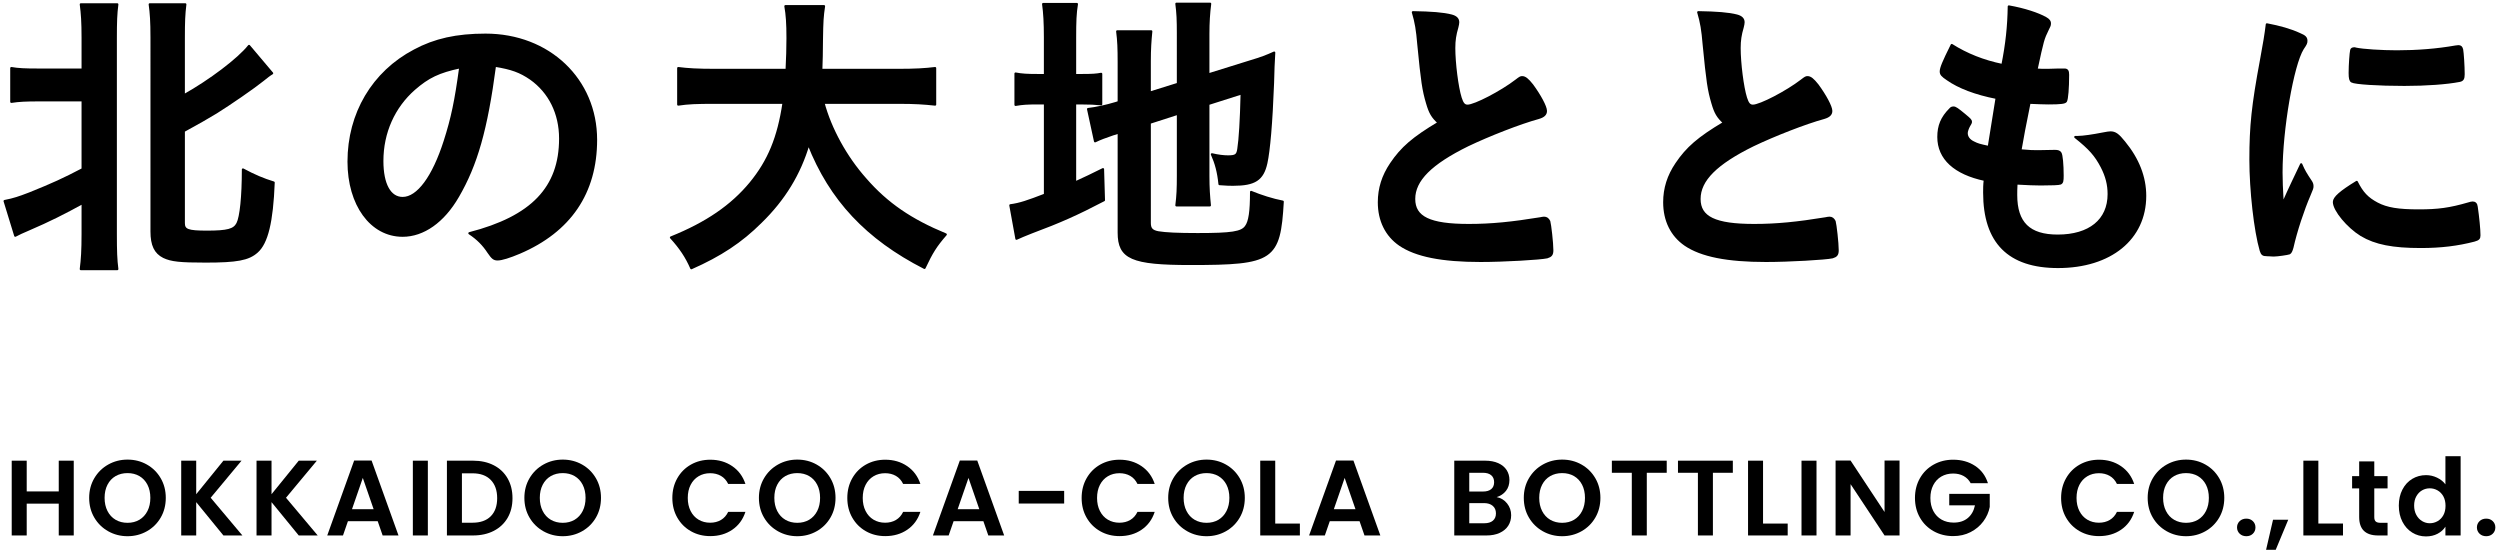 <?xml version="1.0" encoding="UTF-8"?><svg id="c" xmlns="http://www.w3.org/2000/svg" width="560" height="124" viewBox="0 0 560 124"><path d="M8.659,22.465c-2.72,0-4.42.068-6.12.34v-7.548c1.563.272,2.992.34,6.12.34h9.859v-7.14c0-3.536-.136-5.372-.407-7.48h8.159c-.271,2.04-.34,3.944-.34,7.48v43.996c0,3.808.068,5.712.34,7.82h-8.159c.271-2.176.407-4.148.407-7.888v-6.936c-4.079,2.244-7.411,3.944-12.172,5.984-1.155.476-2.312,1.02-2.924,1.36l-2.38-7.752c2.108-.408,3.264-.816,5.576-1.7,5.236-2.108,7.616-3.196,11.899-5.44v-15.436h-9.859ZM41.163,49.937c0,1.632.884,1.972,5.168,1.972,4.692,0,6.12-.408,6.868-1.836s1.224-6.052,1.224-12.104c2.517,1.36,4.624,2.244,6.868,2.924-.34,8.84-1.496,13.532-3.74,15.504-1.903,1.7-4.487,2.176-11.492,2.176-5.712,0-7.684-.204-9.384-1.02-1.904-.952-2.72-2.652-2.72-5.712V8.457c0-3.672-.136-5.508-.408-7.48h7.956c-.271,2.176-.34,3.944-.34,7.48v12.92c5.848-3.264,12.24-8.092,14.62-11.084l5.168,6.12c-.681.408-1.156.816-2.108,1.564-1.836,1.496-7.344,5.304-10.403,7.208q-2.652,1.632-7.276,4.148v20.604Z" fill="#000" stroke="#000" stroke-linecap="round" stroke-linejoin="round" stroke-width=".5"/><path d="M102.566,44.021c-3.264,5.644-7.752,8.772-12.376,8.772-7.071,0-12.104-6.936-12.104-16.592,0-10.744,5.439-19.992,14.756-24.888,4.556-2.448,9.452-3.536,15.912-3.536,14.212,0,24.752,10.064,24.752,23.528,0,11.9-5.848,20.468-17.136,25.296-2.244.952-4.013,1.496-4.896,1.496-.815,0-1.156-.272-2.04-1.564-1.156-1.768-2.448-3.06-4.284-4.284,14.009-3.604,20.332-10.2,20.332-21.216,0-5.644-2.38-10.404-6.596-13.396-2.38-1.632-4.284-2.312-8.023-2.924-1.904,14.348-4.148,22.168-8.297,29.308ZM92.774,19.949c-4.556,4.012-7.14,9.724-7.14,16.116,0,5.236,1.7,8.296,4.556,8.296,3.4,0,6.868-4.692,9.452-12.784,1.632-5.1,2.448-8.976,3.468-16.524-4.827,1.02-7.208,2.176-10.336,4.896Z" fill="#000" stroke="#000" stroke-linecap="round" stroke-linejoin="round" stroke-width=".5"/><path d="M184.438,23.009c1.564,5.848,5.032,12.172,9.384,17.068,4.828,5.576,10.269,9.248,18.021,12.444-2.244,2.584-3.128,4.012-4.76,7.48-12.92-6.596-21.08-15.3-25.977-27.744-1.972,6.664-5.439,12.376-10.676,17.476-4.42,4.42-9.112,7.48-15.572,10.336-1.088-2.516-2.448-4.556-4.556-6.868,7.956-3.196,13.6-7.072,17.815-12.172,4.08-4.964,6.257-10.2,7.412-18.02h-15.367c-4.148,0-6.053.068-8.229.408v-8.16c2.04.272,4.42.408,8.229.408h16.048c.136-2.992.204-4.556.204-7.14,0-3.264-.137-5.236-.477-7.14h8.636c-.34,2.312-.407,3.196-.476,7.684,0,2.788-.068,4.284-.136,6.596h17.271c3.672,0,6.052-.136,8.229-.408v8.16c-2.517-.272-4.557-.408-8.16-.408h-16.864Z" fill="#000" stroke="#000" stroke-linecap="round" stroke-linejoin="round" stroke-width=".5"/><path d="M234.079,8.457c0-3.4-.137-5.576-.408-7.548h7.548c-.34,2.04-.408,3.876-.408,7.548v8.364h1.496c2.38,0,3.264-.068,4.353-.272v6.8c-1.292-.136-2.584-.204-4.624-.204h-1.225v17.748c2.72-1.224,3.332-1.564,6.256-2.992l.204,6.936c-5.983,3.128-9.792,4.828-16.184,7.208-1.7.68-2.38.952-3.4,1.428l-1.359-7.48c2.107-.272,3.876-.884,7.752-2.38v-20.468h-1.496c-2.517,0-3.536.068-5.101.34v-7.004c1.429.272,2.584.34,5.032.34h1.564v-8.364ZM257.539,49.937c0,1.292.476,1.836,1.903,2.108,1.633.272,4.353.408,8.841.408,7.615,0,9.859-.34,10.812-1.7.816-1.088,1.156-3.332,1.156-7.752,2.107.884,4.896,1.768,7.072,2.176-.748,12.988-2.108,13.94-20.673,13.94-13.124,0-16.048-1.292-16.048-7.004v-22.44c-.476.204-1.088.34-1.292.408-1.972.68-2.72.952-4.012,1.564l-1.564-7.208c1.769-.204,4.013-.68,6.257-1.36l.611-.204v-8.908c0-3.128-.067-4.828-.34-6.936h7.616c-.204,2.04-.34,3.944-.34,6.664v7.072l6.323-1.972V7.437c0-2.992-.067-4.488-.34-6.596h7.548c-.271,2.108-.407,4.216-.407,6.732v9.112l9.384-2.924c2.516-.748,3.74-1.224,5.372-1.972-.136,2.856-.204,3.264-.272,6.8-.34,9.044-.884,15.164-1.496,17.952-.815,3.672-2.584,4.828-7.412,4.828-.747,0-1.359,0-3.06-.136-.271-2.72-.816-4.692-1.7-6.664,1.429.34,2.652.476,3.604.476,1.7,0,2.107-.272,2.312-1.632.34-2.176.612-6.392.748-12.512l-7.479,2.38v16.184c0,2.652.136,4.488.34,6.528h-7.48c.272-2.176.34-3.672.34-6.732v-13.804l-6.323,2.04v22.44Z" fill="#000" stroke="#000" stroke-linecap="round" stroke-linejoin="round" stroke-width=".5"/><path d="M319.69,23.145c-.884-2.992-1.155-4.828-1.972-13.192-.271-3.264-.544-4.896-1.224-7.208,4.147.068,6.8.272,8.636.748,1.02.272,1.496.748,1.496,1.496,0,.272-.068.612-.204,1.156-.476,1.632-.68,2.856-.68,4.624,0,3.332.68,8.772,1.428,11.152.408,1.292.816,1.768,1.563,1.768,1.633,0,7.616-3.128,10.881-5.644.884-.68,1.02-.748,1.359-.748.612,0,1.225.476,2.244,1.768,1.7,2.312,3.061,4.828,3.061,5.78,0,.748-.477,1.224-1.633,1.564-4.216,1.156-11.151,3.876-15.844,6.12-8.296,4.08-12.036,7.82-12.036,12.036,0,4.148,3.468,5.848,12.24,5.848,5.1,0,9.724-.476,15.98-1.496.271-.068.747-.136.884-.136.544,0,.884.272,1.155.816.204.68.681,4.828.681,6.46,0,.952-.272,1.292-1.156,1.564-1.496.34-9.724.816-14.892.816-8.704,0-14.484-1.156-18.088-3.604-3.061-2.108-4.692-5.44-4.692-9.52,0-3.128.884-5.916,2.72-8.636,2.38-3.536,4.964-5.78,10.676-9.18-1.428-1.292-1.972-2.244-2.584-4.352Z" fill="#000" stroke="#000" stroke-linecap="round" stroke-linejoin="round" stroke-width=".5"/><path d="M383.61,23.145c-.884-2.992-1.155-4.828-1.972-13.192-.271-3.264-.544-4.896-1.224-7.208,4.147.068,6.8.272,8.636.748,1.02.272,1.496.748,1.496,1.496,0,.272-.068.612-.204,1.156-.476,1.632-.68,2.856-.68,4.624,0,3.332.68,8.772,1.428,11.152.408,1.292.816,1.768,1.563,1.768,1.633,0,7.616-3.128,10.881-5.644.884-.68,1.02-.748,1.359-.748.612,0,1.225.476,2.244,1.768,1.7,2.312,3.061,4.828,3.061,5.78,0,.748-.477,1.224-1.633,1.564-4.216,1.156-11.151,3.876-15.844,6.12-8.296,4.08-12.036,7.82-12.036,12.036,0,4.148,3.468,5.848,12.24,5.848,5.1,0,9.724-.476,15.98-1.496.271-.068.747-.136.884-.136.544,0,.884.272,1.155.816.204.68.681,4.828.681,6.46,0,.952-.272,1.292-1.156,1.564-1.496.34-9.724.816-14.892.816-8.704,0-14.484-1.156-18.088-3.604-3.061-2.108-4.692-5.44-4.692-9.52,0-3.128.884-5.916,2.72-8.636,2.38-3.536,4.964-5.78,10.676-9.18-1.428-1.292-1.972-2.244-2.584-4.352Z" fill="#000" stroke="#000" stroke-linecap="round" stroke-linejoin="round" stroke-width=".5"/><path d="M447.259,21.921c-4.828-.952-8.5-2.38-11.016-4.148-1.225-.816-1.496-1.156-1.496-1.768,0-.748.544-2.108,2.448-5.916,3.332,2.108,7.071,3.604,11.355,4.488.952-4.76,1.36-8.704,1.429-13.124,3.468.612,6.527,1.632,8.228,2.584.748.408,1.02.816.952,1.36,0,.272-.136.544-.477,1.224-1.02,2.108-1.088,2.312-2.516,8.976.68.068,1.564.068,2.108.068h.476c1.632-.068,2.856-.068,3.468-.068h.204c.612,0,.816.272.816,1.156,0,2.992-.204,5.44-.477,5.916-.204.34-1.088.476-3.943.476-1.292,0-2.312-.068-4.216-.136q-1.429,7.004-2.04,10.676c2.312.204,2.787.204,3.943.204l3.809-.068c.68,0,1.02.136,1.224.476.272.408.476,2.584.476,5.032,0,1.224-.067,1.564-.476,1.768-.34.136-1.836.204-4.42.204-1.224,0-3.061-.068-5.44-.204-.067,1.224-.067,2.04-.067,2.584,0,6.256,2.924,9.112,9.315,9.112,7.141,0,11.424-3.468,11.424-9.316,0-2.108-.476-4.012-1.563-6.12-1.36-2.584-2.652-4.08-5.916-6.664h.612c1.088,0,3.399-.34,5.439-.748,1.088-.204,1.496-.272,1.836-.272,1.021,0,1.7.476,3.061,2.176,3.128,3.808,4.691,7.82,4.691,12.036,0,9.588-7.752,15.912-19.516,15.912-11.016,0-16.524-5.508-16.524-16.66,0-.952,0-1.7.137-2.856-6.732-1.428-10.404-4.76-10.404-9.588,0-2.516.748-4.352,2.652-6.256.203-.272.476-.34.748-.34.407,0,.884.34,2.447,1.632,1.225,1.02,1.429,1.224,1.429,1.564q0,.272-.408.884c-.272.476-.544,1.224-.544,1.632,0,.884.544,1.632,1.563,2.108.952.476,1.225.544,3.4,1.02l1.768-11.016Z" fill="#000" stroke="#000" stroke-linecap="round" stroke-linejoin="round" stroke-width=".5"/><path d="M517.707,40.757c.204.34.271.612.271.952,0,.476-.067.544-.68,2.04-1.36,3.128-2.992,8.024-3.808,11.696-.204.748-.408,1.156-.681,1.292-.34.136-2.651.476-3.399.476h-.272c-.34,0-.815-.068-1.36-.068-.884,0-1.088-.204-1.359-1.02-1.292-4.42-2.312-13.532-2.312-20.4,0-7.48.477-12.104,2.38-22.304.681-3.672,1.021-5.712,1.292-7.956,2.856.544,5.305,1.224,7.345,2.176,1.155.476,1.496.816,1.496,1.496,0,.476-.068.68-.816,1.768-2.244,3.604-4.76,18.02-4.76,27.744,0,1.564.067,3.672.271,7.072,1.904-4.284,2.584-5.576,4.148-8.908.612,1.428,1.02,2.108,2.244,3.944ZM532.463,45.585c2.176,1.156,4.76,1.564,9.315,1.564,4.353,0,6.937-.34,11.152-1.564.408-.136.748-.204.952-.204.476,0,.816.272.884.952.34,2.312.612,5.032.612,6.392,0,.68-.204.884-1.156,1.156-3.672.952-7.412,1.428-11.968,1.428-6.256,0-10.132-.748-13.328-2.652-2.992-1.836-6.12-5.576-6.12-7.412,0-.952,1.428-2.244,5.101-4.488,1.224,2.448,2.38,3.672,4.556,4.828ZM527.703,10.905c1.496.34,5.848.612,9.18.612,4.488,0,8.976-.34,13.192-1.088q.34-.068.611-.068c.477,0,.681.204.816.748.136.68.34,3.672.34,5.508,0,1.02-.204,1.36-.952,1.496-2.788.544-7.412.884-12.308.884-5.849,0-11.084-.34-11.765-.748-.34-.204-.476-.68-.476-1.904,0-1.836.204-4.556.34-5.1.068-.272.272-.408.68-.408.068,0,.204,0,.341.068Z" fill="#000" stroke="#000" stroke-linecap="round" stroke-linejoin="round" stroke-width=".5"/><path d="M16.518,103.191v16.752h-3.359v-7.128h-7.177v7.128h-3.359v-16.752h3.359v6.888h7.177v-6.888h3.359Z" fill="#000" stroke-width="0"/><path d="M24.247,119.007c-1.312-.736-2.353-1.756-3.12-3.06-.769-1.304-1.152-2.78-1.152-4.428,0-1.632.384-3.1,1.152-4.404.768-1.304,1.808-2.324,3.12-3.06,1.312-.736,2.751-1.104,4.319-1.104,1.584,0,3.028.368,4.332,1.104,1.305.736,2.336,1.756,3.097,3.06.76,1.304,1.14,2.772,1.14,4.404,0,1.648-.38,3.124-1.14,4.428-.761,1.304-1.797,2.324-3.108,3.06-1.312.736-2.752,1.104-4.32,1.104s-3.008-.368-4.319-1.104ZM31.23,116.427c.769-.456,1.368-1.108,1.801-1.956.432-.848.647-1.832.647-2.952,0-1.12-.216-2.1-.647-2.94-.433-.84-1.032-1.484-1.801-1.932-.768-.448-1.655-.672-2.664-.672-1.008,0-1.899.224-2.676.672-.776.448-1.38,1.092-1.812,1.932-.433.84-.648,1.82-.648,2.94,0,1.12.216,2.104.648,2.952.432.848,1.035,1.5,1.812,1.956.776.456,1.668.684,2.676.684,1.009,0,1.896-.228,2.664-.684Z" fill="#000" stroke-width="0"/><path d="M50.047,119.943l-6.097-7.464v7.464h-3.359v-16.752h3.359v7.512l6.097-7.512h4.056l-6.912,8.304,7.104,8.448h-4.248Z" fill="#000" stroke-width="0"/><path d="M66.919,119.943l-6.097-7.464v7.464h-3.359v-16.752h3.359v7.512l6.097-7.512h4.056l-6.912,8.304,7.104,8.448h-4.248Z" fill="#000" stroke-width="0"/><path d="M84.606,116.751h-6.672l-1.104,3.192h-3.528l6.024-16.776h3.911l6.024,16.776h-3.552l-1.104-3.192ZM83.694,114.063l-2.424-7.008-2.424,7.008h4.848Z" fill="#000" stroke-width="0"/><path d="M95.838,103.191v16.752h-3.359v-16.752h3.359Z" fill="#000" stroke-width="0"/><path d="M110.61,104.223c1.336.688,2.367,1.668,3.096,2.94.728,1.272,1.092,2.748,1.092,4.428,0,1.68-.364,3.148-1.092,4.404-.729,1.256-1.76,2.228-3.096,2.916-1.336.688-2.885,1.032-4.645,1.032h-5.855v-16.752h5.855c1.76,0,3.309.344,4.645,1.032ZM109.926,115.647c.96-.96,1.44-2.312,1.44-4.056,0-1.744-.48-3.108-1.44-4.092s-2.319-1.476-4.08-1.476h-2.376v11.064h2.376c1.761,0,3.12-.48,4.08-1.44Z" fill="#000" stroke-width="0"/><path d="M121.734,119.007c-1.312-.736-2.353-1.756-3.12-3.06-.769-1.304-1.152-2.78-1.152-4.428,0-1.632.384-3.1,1.152-4.404.768-1.304,1.808-2.324,3.12-3.06,1.312-.736,2.751-1.104,4.319-1.104,1.584,0,3.028.368,4.332,1.104,1.305.736,2.336,1.756,3.097,3.06.76,1.304,1.14,2.772,1.14,4.404,0,1.648-.38,3.124-1.14,4.428-.761,1.304-1.797,2.324-3.108,3.06-1.312.736-2.752,1.104-4.32,1.104s-3.008-.368-4.319-1.104ZM128.718,116.427c.769-.456,1.368-1.108,1.801-1.956.432-.848.647-1.832.647-2.952,0-1.12-.216-2.1-.647-2.94-.433-.84-1.032-1.484-1.801-1.932-.768-.448-1.655-.672-2.664-.672-1.008,0-1.899.224-2.676.672-.776.448-1.38,1.092-1.812,1.932-.433.84-.648,1.82-.648,2.94,0,1.12.216,2.104.648,2.952.432.848,1.035,1.5,1.812,1.956.776.456,1.668.684,2.676.684,1.009,0,1.896-.228,2.664-.684Z" fill="#000" stroke-width="0"/><path d="M151.721,107.115c.744-1.304,1.76-2.32,3.048-3.048,1.288-.728,2.732-1.092,4.332-1.092,1.872,0,3.512.48,4.92,1.44,1.408.96,2.392,2.288,2.952,3.984h-3.864c-.384-.8-.924-1.4-1.62-1.8-.695-.4-1.5-.6-2.412-.6-.976,0-1.844.228-2.604.684-.76.456-1.353,1.1-1.776,1.932-.424.832-.636,1.808-.636,2.928,0,1.104.212,2.076.636,2.916s1.017,1.488,1.776,1.944c.76.456,1.628.684,2.604.684.912,0,1.717-.204,2.412-.612.696-.408,1.236-1.012,1.62-1.812h3.864c-.561,1.712-1.54,3.044-2.94,3.996-1.399.952-3.044,1.428-4.932,1.428-1.6,0-3.044-.364-4.332-1.092-1.288-.728-2.304-1.74-3.048-3.036s-1.116-2.768-1.116-4.416c0-1.648.372-3.124,1.116-4.428Z" fill="#000" stroke-width="0"/><path d="M174.269,119.007c-1.312-.736-2.353-1.756-3.12-3.06-.769-1.304-1.152-2.78-1.152-4.428,0-1.632.384-3.1,1.152-4.404.768-1.304,1.808-2.324,3.12-3.06,1.312-.736,2.751-1.104,4.319-1.104,1.584,0,3.028.368,4.332,1.104,1.305.736,2.336,1.756,3.097,3.06.76,1.304,1.14,2.772,1.14,4.404,0,1.648-.38,3.124-1.14,4.428-.761,1.304-1.797,2.324-3.108,3.06-1.312.736-2.752,1.104-4.32,1.104s-3.008-.368-4.319-1.104ZM181.253,116.427c.769-.456,1.368-1.108,1.801-1.956.432-.848.647-1.832.647-2.952,0-1.12-.216-2.1-.647-2.94-.433-.84-1.032-1.484-1.801-1.932-.768-.448-1.655-.672-2.664-.672-1.008,0-1.899.224-2.676.672-.776.448-1.38,1.092-1.812,1.932-.433.84-.648,1.82-.648,2.94,0,1.12.216,2.104.648,2.952.432.848,1.035,1.5,1.812,1.956.776.456,1.668.684,2.676.684,1.009,0,1.896-.228,2.664-.684Z" fill="#000" stroke-width="0"/><path d="M190.913,107.115c.744-1.304,1.76-2.32,3.048-3.048,1.288-.728,2.732-1.092,4.332-1.092,1.872,0,3.512.48,4.92,1.44,1.408.96,2.392,2.288,2.952,3.984h-3.864c-.384-.8-.924-1.4-1.62-1.8-.695-.4-1.5-.6-2.412-.6-.976,0-1.844.228-2.604.684-.76.456-1.353,1.1-1.776,1.932-.424.832-.636,1.808-.636,2.928,0,1.104.212,2.076.636,2.916s1.017,1.488,1.776,1.944c.76.456,1.628.684,2.604.684.912,0,1.717-.204,2.412-.612.696-.408,1.236-1.012,1.62-1.812h3.864c-.561,1.712-1.54,3.044-2.94,3.996-1.399.952-3.044,1.428-4.932,1.428-1.6,0-3.044-.364-4.332-1.092-1.288-.728-2.304-1.74-3.048-3.036s-1.116-2.768-1.116-4.416c0-1.648.372-3.124,1.116-4.428Z" fill="#000" stroke-width="0"/><path d="M220.277,116.751h-6.672l-1.104,3.192h-3.528l6.024-16.776h3.911l6.024,16.776h-3.552l-1.104-3.192ZM219.365,114.063l-2.424-7.008-2.424,7.008h4.848Z" fill="#000" stroke-width="0"/><path d="M238.373,109.959v2.832h-10.176v-2.832h10.176Z" fill="#000" stroke-width="0"/><path d="M243.401,107.115c.744-1.304,1.76-2.32,3.048-3.048,1.288-.728,2.732-1.092,4.332-1.092,1.872,0,3.512.48,4.92,1.44,1.408.96,2.392,2.288,2.952,3.984h-3.864c-.384-.8-.924-1.4-1.62-1.8-.695-.4-1.5-.6-2.412-.6-.976,0-1.844.228-2.604.684-.76.456-1.353,1.1-1.776,1.932-.424.832-.636,1.808-.636,2.928,0,1.104.212,2.076.636,2.916s1.017,1.488,1.776,1.944c.76.456,1.628.684,2.604.684.912,0,1.717-.204,2.412-.612.696-.408,1.236-1.012,1.62-1.812h3.864c-.561,1.712-1.54,3.044-2.94,3.996-1.399.952-3.044,1.428-4.932,1.428-1.6,0-3.044-.364-4.332-1.092-1.288-.728-2.304-1.74-3.048-3.036s-1.116-2.768-1.116-4.416c0-1.648.372-3.124,1.116-4.428Z" fill="#000" stroke-width="0"/><path d="M265.949,119.007c-1.312-.736-2.353-1.756-3.12-3.06-.769-1.304-1.152-2.78-1.152-4.428,0-1.632.384-3.1,1.152-4.404.768-1.304,1.808-2.324,3.12-3.06,1.312-.736,2.751-1.104,4.319-1.104,1.584,0,3.028.368,4.332,1.104,1.305.736,2.336,1.756,3.097,3.06.76,1.304,1.14,2.772,1.14,4.404,0,1.648-.38,3.124-1.14,4.428-.761,1.304-1.797,2.324-3.108,3.06-1.312.736-2.752,1.104-4.32,1.104s-3.008-.368-4.319-1.104ZM272.932,116.427c.769-.456,1.368-1.108,1.801-1.956.432-.848.647-1.832.647-2.952,0-1.12-.216-2.1-.647-2.94-.433-.84-1.032-1.484-1.801-1.932-.768-.448-1.655-.672-2.664-.672-1.008,0-1.899.224-2.676.672-.776.448-1.38,1.092-1.812,1.932-.433.84-.648,1.82-.648,2.94,0,1.12.216,2.104.648,2.952.432.848,1.035,1.5,1.812,1.956.776.456,1.668.684,2.676.684,1.009,0,1.896-.228,2.664-.684Z" fill="#000" stroke-width="0"/><path d="M285.652,117.279h5.521v2.664h-8.88v-16.752h3.359v14.088Z" fill="#000" stroke-width="0"/><path d="M304.54,116.751h-6.672l-1.104,3.192h-3.528l6.024-16.776h3.911l6.024,16.776h-3.552l-1.104-3.192ZM303.628,114.063l-2.424-7.008-2.424,7.008h4.848Z" fill="#000" stroke-width="0"/><path d="M337.588,112.767c.607.768.912,1.648.912,2.64,0,.896-.221,1.684-.66,2.364-.44.68-1.076,1.212-1.908,1.596-.832.384-1.816.576-2.952.576h-7.224v-16.752h6.912c1.136,0,2.115.184,2.939.552.824.368,1.448.88,1.872,1.536.424.656.636,1.4.636,2.232,0,.976-.26,1.792-.779,2.448-.521.656-1.212,1.12-2.076,1.392.943.176,1.72.648,2.328,1.416ZM329.115,110.103h3.072c.8,0,1.416-.18,1.848-.54.433-.36.648-.876.648-1.548s-.216-1.192-.648-1.56c-.432-.368-1.048-.552-1.848-.552h-3.072v4.2ZM334.407,116.631c.456-.384.685-.928.685-1.632,0-.72-.24-1.284-.72-1.692-.48-.408-1.129-.612-1.944-.612h-3.312v4.512h3.385c.815,0,1.451-.192,1.907-.576Z" fill="#000" stroke-width="0"/><path d="M345.603,119.007c-1.312-.736-2.353-1.756-3.12-3.06-.769-1.304-1.152-2.78-1.152-4.428,0-1.632.384-3.1,1.152-4.404.768-1.304,1.808-2.324,3.12-3.06,1.312-.736,2.751-1.104,4.319-1.104,1.584,0,3.028.368,4.332,1.104,1.305.736,2.336,1.756,3.097,3.06.76,1.304,1.14,2.772,1.14,4.404,0,1.648-.38,3.124-1.14,4.428-.761,1.304-1.797,2.324-3.108,3.06-1.312.736-2.752,1.104-4.32,1.104s-3.008-.368-4.319-1.104ZM352.587,116.427c.769-.456,1.368-1.108,1.801-1.956.432-.848.647-1.832.647-2.952,0-1.12-.216-2.1-.647-2.94-.433-.84-1.032-1.484-1.801-1.932-.768-.448-1.655-.672-2.664-.672-1.008,0-1.899.224-2.676.672-.776.448-1.38,1.092-1.812,1.932-.433.84-.648,1.82-.648,2.94,0,1.12.216,2.104.648,2.952.432.848,1.035,1.5,1.812,1.956.776.456,1.668.684,2.676.684,1.009,0,1.896-.228,2.664-.684Z" fill="#000" stroke-width="0"/><path d="M373.346,103.191v2.712h-4.464v14.04h-3.359v-14.04h-4.465v-2.712h12.288Z" fill="#000" stroke-width="0"/><path d="M388.154,103.191v2.712h-4.464v14.04h-3.359v-14.04h-4.465v-2.712h12.288Z" fill="#000" stroke-width="0"/><path d="M394.922,117.279h5.521v2.664h-8.88v-16.752h3.359v14.088Z" fill="#000" stroke-width="0"/><path d="M406.897,103.191v16.752h-3.359v-16.752h3.359Z" fill="#000" stroke-width="0"/><path d="M425.498,119.943h-3.36l-7.608-11.496v11.496h-3.359v-16.776h3.359l7.608,11.52v-11.52h3.36v16.776Z" fill="#000" stroke-width="0"/><path d="M441.433,108.231c-.385-.704-.912-1.24-1.584-1.608-.672-.368-1.456-.552-2.353-.552-.992,0-1.872.224-2.64.672-.769.448-1.368,1.088-1.8,1.92-.433.832-.648,1.792-.648,2.88,0,1.12.22,2.096.66,2.928.439.832,1.052,1.472,1.836,1.92.784.448,1.695.672,2.736.672,1.279,0,2.328-.34,3.144-1.02.816-.68,1.352-1.628,1.608-2.844h-5.761v-2.568h9.072v2.928c-.224,1.168-.704,2.248-1.439,3.24-.736.992-1.685,1.788-2.845,2.388s-2.46.9-3.899.9c-1.616,0-3.076-.364-4.38-1.092-1.305-.728-2.328-1.74-3.072-3.036s-1.116-2.768-1.116-4.416c0-1.648.372-3.124,1.116-4.428.744-1.304,1.768-2.32,3.072-3.048,1.304-.728,2.756-1.092,4.355-1.092,1.888,0,3.528.46,4.92,1.38,1.393.92,2.353,2.212,2.88,3.876h-3.863Z" fill="#000" stroke-width="0"/><path d="M462.804,107.115c.744-1.304,1.76-2.32,3.048-3.048,1.288-.728,2.732-1.092,4.332-1.092,1.872,0,3.512.48,4.92,1.44,1.408.96,2.392,2.288,2.952,3.984h-3.864c-.384-.8-.924-1.4-1.62-1.8-.695-.4-1.5-.6-2.412-.6-.976,0-1.844.228-2.604.684-.76.456-1.353,1.1-1.776,1.932-.424.832-.636,1.808-.636,2.928,0,1.104.212,2.076.636,2.916s1.017,1.488,1.776,1.944c.76.456,1.628.684,2.604.684.912,0,1.717-.204,2.412-.612.696-.408,1.236-1.012,1.62-1.812h3.864c-.561,1.712-1.54,3.044-2.94,3.996-1.399.952-3.044,1.428-4.932,1.428-1.6,0-3.044-.364-4.332-1.092-1.288-.728-2.304-1.74-3.048-3.036s-1.116-2.768-1.116-4.416c0-1.648.372-3.124,1.116-4.428Z" fill="#000" stroke-width="0"/><path d="M485.352,119.007c-1.312-.736-2.353-1.756-3.12-3.06-.769-1.304-1.152-2.78-1.152-4.428,0-1.632.384-3.1,1.152-4.404.768-1.304,1.808-2.324,3.12-3.06,1.312-.736,2.751-1.104,4.319-1.104,1.584,0,3.028.368,4.332,1.104,1.305.736,2.336,1.756,3.097,3.06.76,1.304,1.14,2.772,1.14,4.404,0,1.648-.38,3.124-1.14,4.428-.761,1.304-1.797,2.324-3.108,3.06-1.312.736-2.752,1.104-4.32,1.104s-3.008-.368-4.319-1.104ZM492.336,116.427c.769-.456,1.368-1.108,1.801-1.956.432-.848.647-1.832.647-2.952,0-1.12-.216-2.1-.647-2.94-.433-.84-1.032-1.484-1.801-1.932-.768-.448-1.655-.672-2.664-.672-1.008,0-1.899.224-2.676.672-.776.448-1.38,1.092-1.812,1.932-.433.84-.648,1.82-.648,2.94,0,1.12.216,2.104.648,2.952.432.848,1.035,1.5,1.812,1.956.776.456,1.668.684,2.676.684,1.009,0,1.896-.228,2.664-.684Z" fill="#000" stroke-width="0"/><path d="M501.683,119.547c-.392-.376-.588-.844-.588-1.404,0-.56.196-1.028.588-1.404.393-.376.893-.564,1.5-.564.592,0,1.08.188,1.465.564.384.376.575.844.575,1.404,0,.56-.191,1.028-.575,1.404-.385.376-.873.564-1.465.564-.607,0-1.107-.188-1.5-.564Z" fill="#000" stroke-width="0"/><path d="M512.568,116.415l-2.809,6.744h-2.159l1.56-6.744h3.408Z" fill="#000" stroke-width="0"/><path d="M519.311,117.279h5.52v2.664h-8.879v-16.752h3.359v14.088Z" fill="#000" stroke-width="0"/><path d="M531.839,109.407v6.432c0,.448.107.772.323.972.217.2.58.3,1.093.3h1.56v2.832h-2.112c-2.832,0-4.248-1.376-4.248-4.128v-6.408h-1.584v-2.76h1.584v-3.288h3.385v3.288h2.976v2.76h-2.976Z" fill="#000" stroke-width="0"/><path d="M538.138,109.671c.536-1.04,1.269-1.84,2.196-2.4.928-.56,1.96-.84,3.096-.84.864,0,1.688.188,2.473.564.783.376,1.407.876,1.872,1.5v-6.312h3.407v17.76h-3.407v-1.968c-.417.656-1.001,1.184-1.752,1.584-.753.4-1.625.6-2.616.6-1.12,0-2.145-.288-3.072-.864-.928-.576-1.66-1.388-2.196-2.436-.536-1.048-.804-2.252-.804-3.612,0-1.344.268-2.536.804-3.576ZM547.319,111.195c-.32-.584-.753-1.032-1.296-1.344-.545-.312-1.129-.468-1.753-.468s-1.199.152-1.728.456c-.528.304-.956.748-1.284,1.332-.328.584-.492,1.276-.492,2.076,0,.8.164,1.5.492,2.1.328.6.76,1.06,1.296,1.38.536.32,1.108.48,1.716.48.624,0,1.208-.156,1.753-.468.543-.312.976-.76,1.296-1.344.319-.584.479-1.284.479-2.1,0-.816-.16-1.516-.479-2.1Z" fill="#000" stroke-width="0"/><path d="M555.417,119.547c-.392-.376-.588-.844-.588-1.404,0-.56.196-1.028.588-1.404.393-.376.893-.564,1.5-.564.592,0,1.08.188,1.465.564.384.376.575.844.575,1.404,0,.56-.191,1.028-.575,1.404-.385.376-.873.564-1.465.564-.607,0-1.107-.188-1.5-.564Z" fill="#000" stroke-width="0"/></svg>